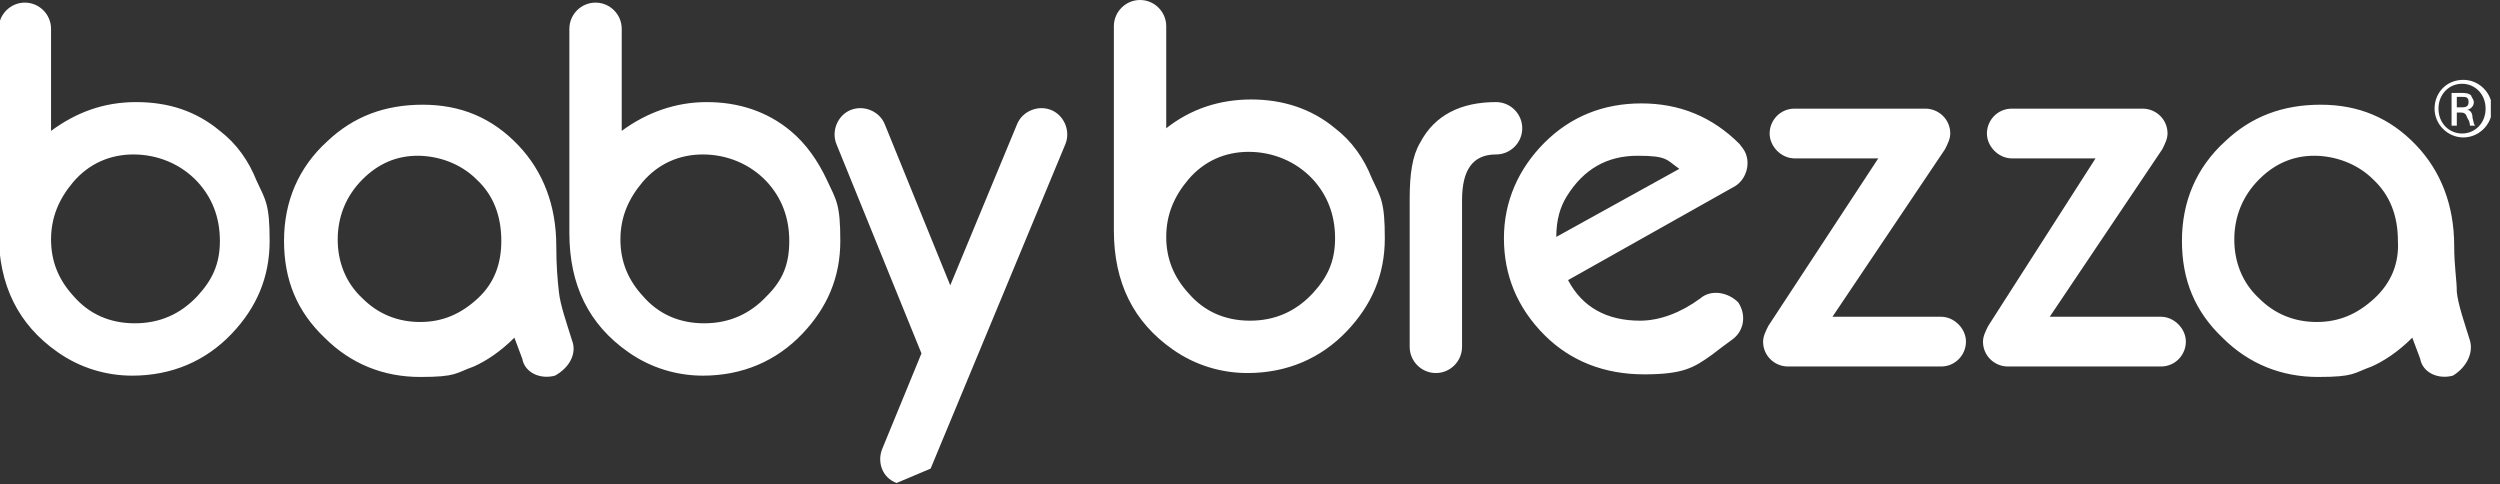 <?xml version="1.0" encoding="UTF-8"?>
<svg id="Calque_1" data-name="Calque 1" xmlns="http://www.w3.org/2000/svg" version="1.1" xmlns:xlink="http://www.w3.org/1999/xlink" viewBox="0 0 191 37">
  <rect x="0" y="0" width="191" height="37" fill="#333333" stroke="none"/>
  <defs>
    <style>
      .cls-1 {
        fill: none;
      }

      .cls-1, .cls-2 {
        stroke-width: 0px;
      }

      .cls-3 {
        clip-path: url(#clippath);
      }

      .cls-2 {
        fill: #fff;
      }
    </style>
    <clipPath id="clippath">
      <rect class="cls-1" width="190.3" height="36.9"/>
    </clipPath>
  </defs>
  <g class="cls-3">
    <path class="cls-2" d="M16.8,10c-1.8-1.5-3.9-2.2-6.4-2.2s-4.6.8-6.5,2.2V2.2C3.9,1.1,3,.2,1.9.2S-.1,1.1-.1,2.2v15.6c0,4,1.5,7,4.5,9.1,1.7,1.2,3.7,1.8,5.7,1.8,3,0,5.6-1.1,7.6-3.2,1.9-2,2.9-4.3,2.9-7.1s-.3-3.1-1-4.6c-.6-1.5-1.5-2.8-2.8-3.8ZM15.1,22.6c-1.3,1.4-2.9,2.1-4.8,2.1s-3.5-.7-4.7-2.1c-1.1-1.2-1.7-2.6-1.7-4.3s.6-3.1,1.7-4.4c1.2-1.4,2.8-2.1,4.6-2.1s3.6.7,4.9,2.1c1.1,1.2,1.7,2.7,1.7,4.5s-.6,3-1.7,4.2ZM102,9.8c-1.8-1.5-4-2.2-6.4-2.2s-4.6.7-6.5,2.2V2c0-1.1-.9-2-2-2s-2,.9-2,2v15.6c0,4,1.5,7,4.5,9.1,1.7,1.2,3.7,1.8,5.7,1.8,3,0,5.6-1.1,7.6-3.2,1.9-2,2.9-4.3,2.9-7.1s-.3-3.1-1-4.6c-.6-1.5-1.5-2.8-2.8-3.8ZM100.3,22.4c-1.3,1.4-2.9,2.1-4.8,2.1s-3.5-.7-4.7-2.1c-1.1-1.2-1.7-2.6-1.7-4.3s.6-3.1,1.7-4.4c1.2-1.4,2.8-2.1,4.6-2.1s3.6.7,4.9,2.1c1.1,1.2,1.7,2.7,1.7,4.5s-.6,3-1.7,4.2ZM60.4,10c-1.8-1.5-4-2.2-6.4-2.2s-4.6.8-6.5,2.2V2.2c0-1.1-.9-2-2-2s-2,.9-2,2v15.6c0,4,1.5,7,4.5,9.1,1.7,1.2,3.7,1.8,5.7,1.8,3,0,5.6-1.1,7.6-3.2,1.9-2,2.9-4.3,2.9-7.1s-.3-3.1-1-4.6c-.7-1.5-1.6-2.8-2.8-3.8ZM58.6,22.6c-1.3,1.4-2.9,2.1-4.8,2.1s-3.5-.7-4.7-2.1c-1.1-1.2-1.7-2.6-1.7-4.3s.6-3.1,1.7-4.4c1.2-1.4,2.8-2.1,4.6-2.1s3.6.7,4.9,2.1c1.1,1.2,1.7,2.7,1.7,4.5s-.5,3-1.7,4.2ZM43.7,26c-.4-1.3-.9-2.7-1-3.7-.1-.9-.2-2-.2-3.5,0-3.1-1-5.7-2.9-7.7-2-2.1-4.4-3.1-7.3-3.1s-5.3.9-7.3,2.8c-2.2,2-3.3,4.6-3.3,7.6s1,5.4,3.1,7.4c2,2,4.5,3,7.3,3s2.7-.3,4.1-.8c.9-.4,2-1.1,3.1-2.2l.6,1.6c.2,1.1,1.4,1.6,2.5,1.3,1.1-.6,1.7-1.7,1.3-2.7ZM36.5,22.8c-1.3,1.2-2.7,1.8-4.4,1.8s-3.2-.6-4.4-1.8c-1.3-1.2-1.9-2.8-1.9-4.5s.6-3.3,1.9-4.6c1.2-1.2,2.6-1.8,4.2-1.8s3.3.6,4.5,1.8c1.3,1.2,1.9,2.8,1.9,4.7,0,1.7-.5,3.2-1.8,4.4ZM188.7,26c-.4-1.3-.9-2.7-1-3.7,0-.9-.2-2-.2-3.5,0-3.1-1-5.7-2.9-7.7-2-2.1-4.4-3.1-7.3-3.1s-5.3.9-7.3,2.8c-2.2,2-3.3,4.6-3.3,7.6s1,5.4,3.1,7.4c2,2,4.5,3,7.3,3s2.7-.3,4.1-.8c.9-.4,2-1.1,3.1-2.2l.6,1.6c.2,1.1,1.4,1.6,2.5,1.3,1-.6,1.6-1.7,1.3-2.7ZM181.4,22.8c-1.3,1.2-2.7,1.8-4.4,1.8s-3.2-.6-4.4-1.8c-1.3-1.2-1.9-2.8-1.9-4.5s.6-3.3,1.9-4.6c1.2-1.2,2.6-1.8,4.2-1.8s3.3.6,4.5,1.8c1.3,1.2,1.9,2.8,1.9,4.7.1,1.7-.5,3.2-1.8,4.4ZM71.1,35.8l10.3-24.8c.4-1-.1-2.2-1.1-2.6-1-.4-2.2.1-2.6,1.1l-5.1,12.3-5-12.3c-.4-1-1.6-1.5-2.6-1.1-1,.4-1.5,1.6-1.1,2.6l6.5,16-3,7.3c-.4,1,0,2.2,1.1,2.6M114.3,11.8c1.1,0,2-.9,2-2s-.9-2-2-2c-2.7,0-4.7,1-5.8,3.1-.6,1-.8,2.4-.8,4.3v11.3c0,1.1.9,2,2,2s2-.9,2-2v-11.2c0-2.3.8-3.5,2.6-3.5ZM129.9,22.8c-1.5,1.1-3.1,1.7-4.6,1.7-2.5,0-4.4-1-5.5-3.1l12.8-7.2c.9-.6,1.2-1.9.6-2.8l-.3-.4c-2.1-2.1-4.6-3.1-7.5-3.1s-5.4,1-7.4,3-3.1,4.5-3.1,7.3,1,5.3,3.1,7.4c2,2,4.6,3,7.6,3s3.8-.5,5.2-1.5c.4-.3.9-.7,1.6-1.2.9-.7,1-1.9.4-2.8-.8-.8-2.1-1-2.9-.3ZM119.7,15c1.3-2.1,3.1-3.1,5.4-3.1s2.2.3,3.2,1l-9.4,5.2c0-1.3.3-2.3.8-3.1ZM151.9,24.9c-.2.4-.4.8-.4,1.2,0,1.1.9,1.9,1.9,1.9h11.7c1.1,0,1.9-.9,1.9-1.9s-.9-1.9-1.9-1.9h-8.5l8.6-12.8c.2-.4.4-.8.4-1.2,0-1.1-.9-1.9-1.9-1.9h-10c-1.1,0-1.9.9-1.9,1.9s.9,1.9,1.9,1.9h6.4l-8.2,12.8ZM135.1,24.9c-.2.4-.4.8-.4,1.2,0,1.1.9,1.9,1.9,1.9h11.7c1.1,0,1.9-.9,1.9-1.9s-.9-1.9-1.9-1.9h-8.3l8.6-12.8c.2-.4.4-.8.4-1.2,0-1.1-.9-1.9-1.9-1.9h-10c-1.1,0-1.9.9-1.9,1.9s.9,1.9,1.9,1.9h6.4l-8.4,12.8ZM188.2,6.1c1.2,0,2.2,1,2.2,2.2s-1,2.2-2.2,2.2-2.2-1-2.2-2.2.9-2.2,2.2-2.2ZM188.1,6.4c-1,0-1.8.8-1.8,1.9s.8,1.9,1.8,1.9,1.8-.8,1.8-1.9-.8-1.9-1.8-1.9ZM187.7,9.6h-.4v-2.5c.2,0,.4,0,.7,0s.6,0,.8.2c0,.1.2.3.2.5,0,.3-.2.5-.5.6.2,0,.4.2.4.6.1.4.1.5.2.6h-.4c0-.1,0-.3-.2-.6-.1-.3-.2-.4-.5-.4h-.3v1.1ZM187.7,8.2h.3c.3,0,.6,0,.6-.4s-.2-.4-.6-.4h-.3v.8Z"/>
  </g>
</svg>